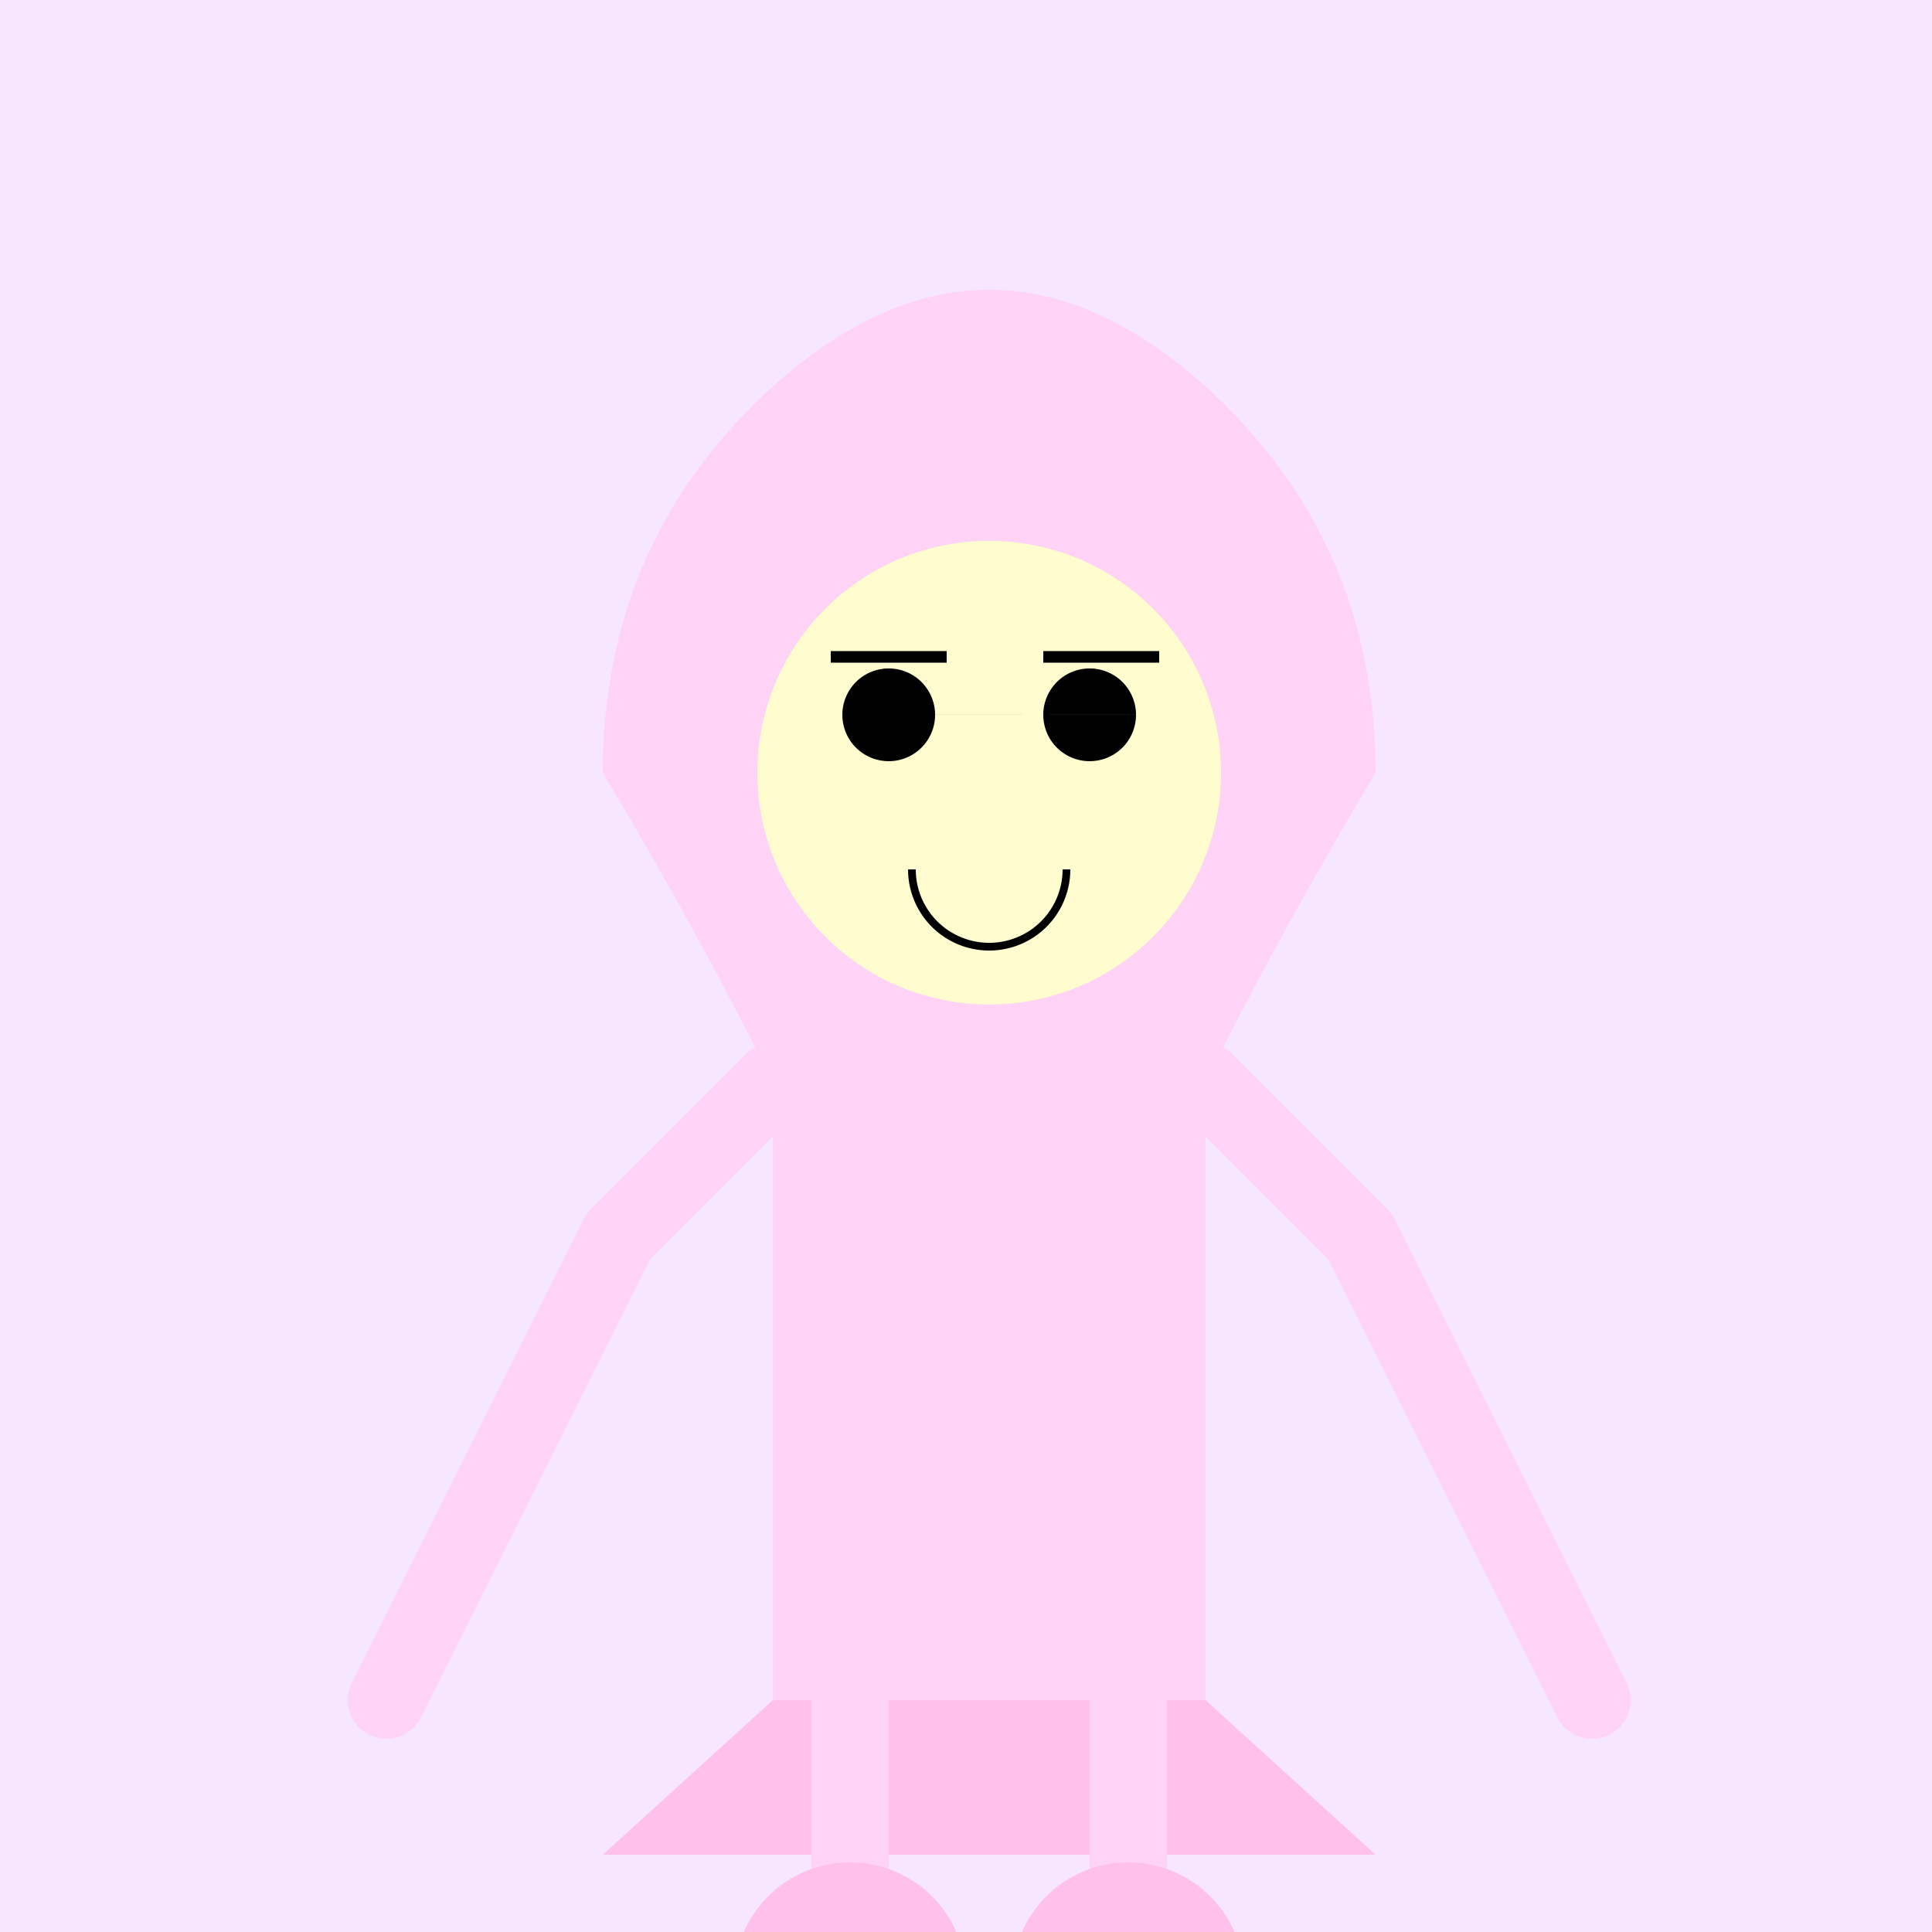 <!--

Generated by DrawGPT.
Free, open source, AI generated images in SVG, PNG, and HTML Canvas format.
https://drawgpt.ai

Created: 2023-09-27T02:35:58.955Z
Link: https://drawgpt.ai/prompt/83390/

-->
<svg xmlns="http://www.w3.org/2000/svg" xmlns:xlink="http://www.w3.org/1999/xlink" width="500" height="500"><defs/><g><rect fill="#F6E6FF" stroke="none" x="0" y="0" width="512" height="512"/><path fill="#FFD3F5" stroke="none" paint-order="stroke fill markers" d=" M 200 100 Q 256 50 312 100 Q 356 140 356 200 Q 332 240 312 280 Q 292 300 256 320 Q 220 300 200 280 Q 180 240 156 200 Q 156 140 200 100 Z"/><path fill="#FFFDD0" stroke="none" paint-order="stroke fill markers" d=" M 316 200 A 60 60 0 1 1 316 199.94"/><path fill="#000000" stroke="none" paint-order="stroke fill markers" d=" M 242 185 A 12 12 0 1 1 242 184.988 L 294 185 A 12 12 0 1 1 294 184.988"/><path fill="none" stroke="#000000" paint-order="fill stroke markers" d=" M 215 170 L 245 170 M 270 170 L 300 170" stroke-miterlimit="10" stroke-width="3" stroke-dasharray=""/><path fill="none" stroke="#000000" paint-order="fill stroke markers" d=" M 276 225 A 20 20 0 0 1 236 225" stroke-miterlimit="10" stroke-width="2" stroke-dasharray=""/><path fill="#FFD3F5" stroke="none" paint-order="stroke fill markers" d=" M 200 280 L 312 280 L 312 440 L 200 440 Z"/><path fill="#FFC0EB" stroke="none" paint-order="stroke fill markers" d=" M 200 440 L 156 480 L 356 480 L 312 440 Z"/><path fill="none" stroke="#FFD3F5" paint-order="fill stroke markers" d=" M 200 280 L 160 320 L 140 360 L 120 400 L 100 440 M 312 280 L 352 320 L 372 360 L 392 400 L 412 440" stroke-linecap="round" stroke-linejoin="round" stroke-miterlimit="10" stroke-width="20" stroke-dasharray=""/><path fill="none" stroke="#FFD3F5" paint-order="fill stroke markers" d=" M 220 440 L 220 512 M 292 440 L 292 512" stroke-linecap="round" stroke-linejoin="round" stroke-miterlimit="10" stroke-width="20" stroke-dasharray=""/><path fill="#FFC0EB" stroke="none" paint-order="stroke fill markers" d=" M 250 512 A 30 30 0 1 1 250 511.97 L 322 512 A 30 30 0 1 1 322 511.97"/></g></svg>